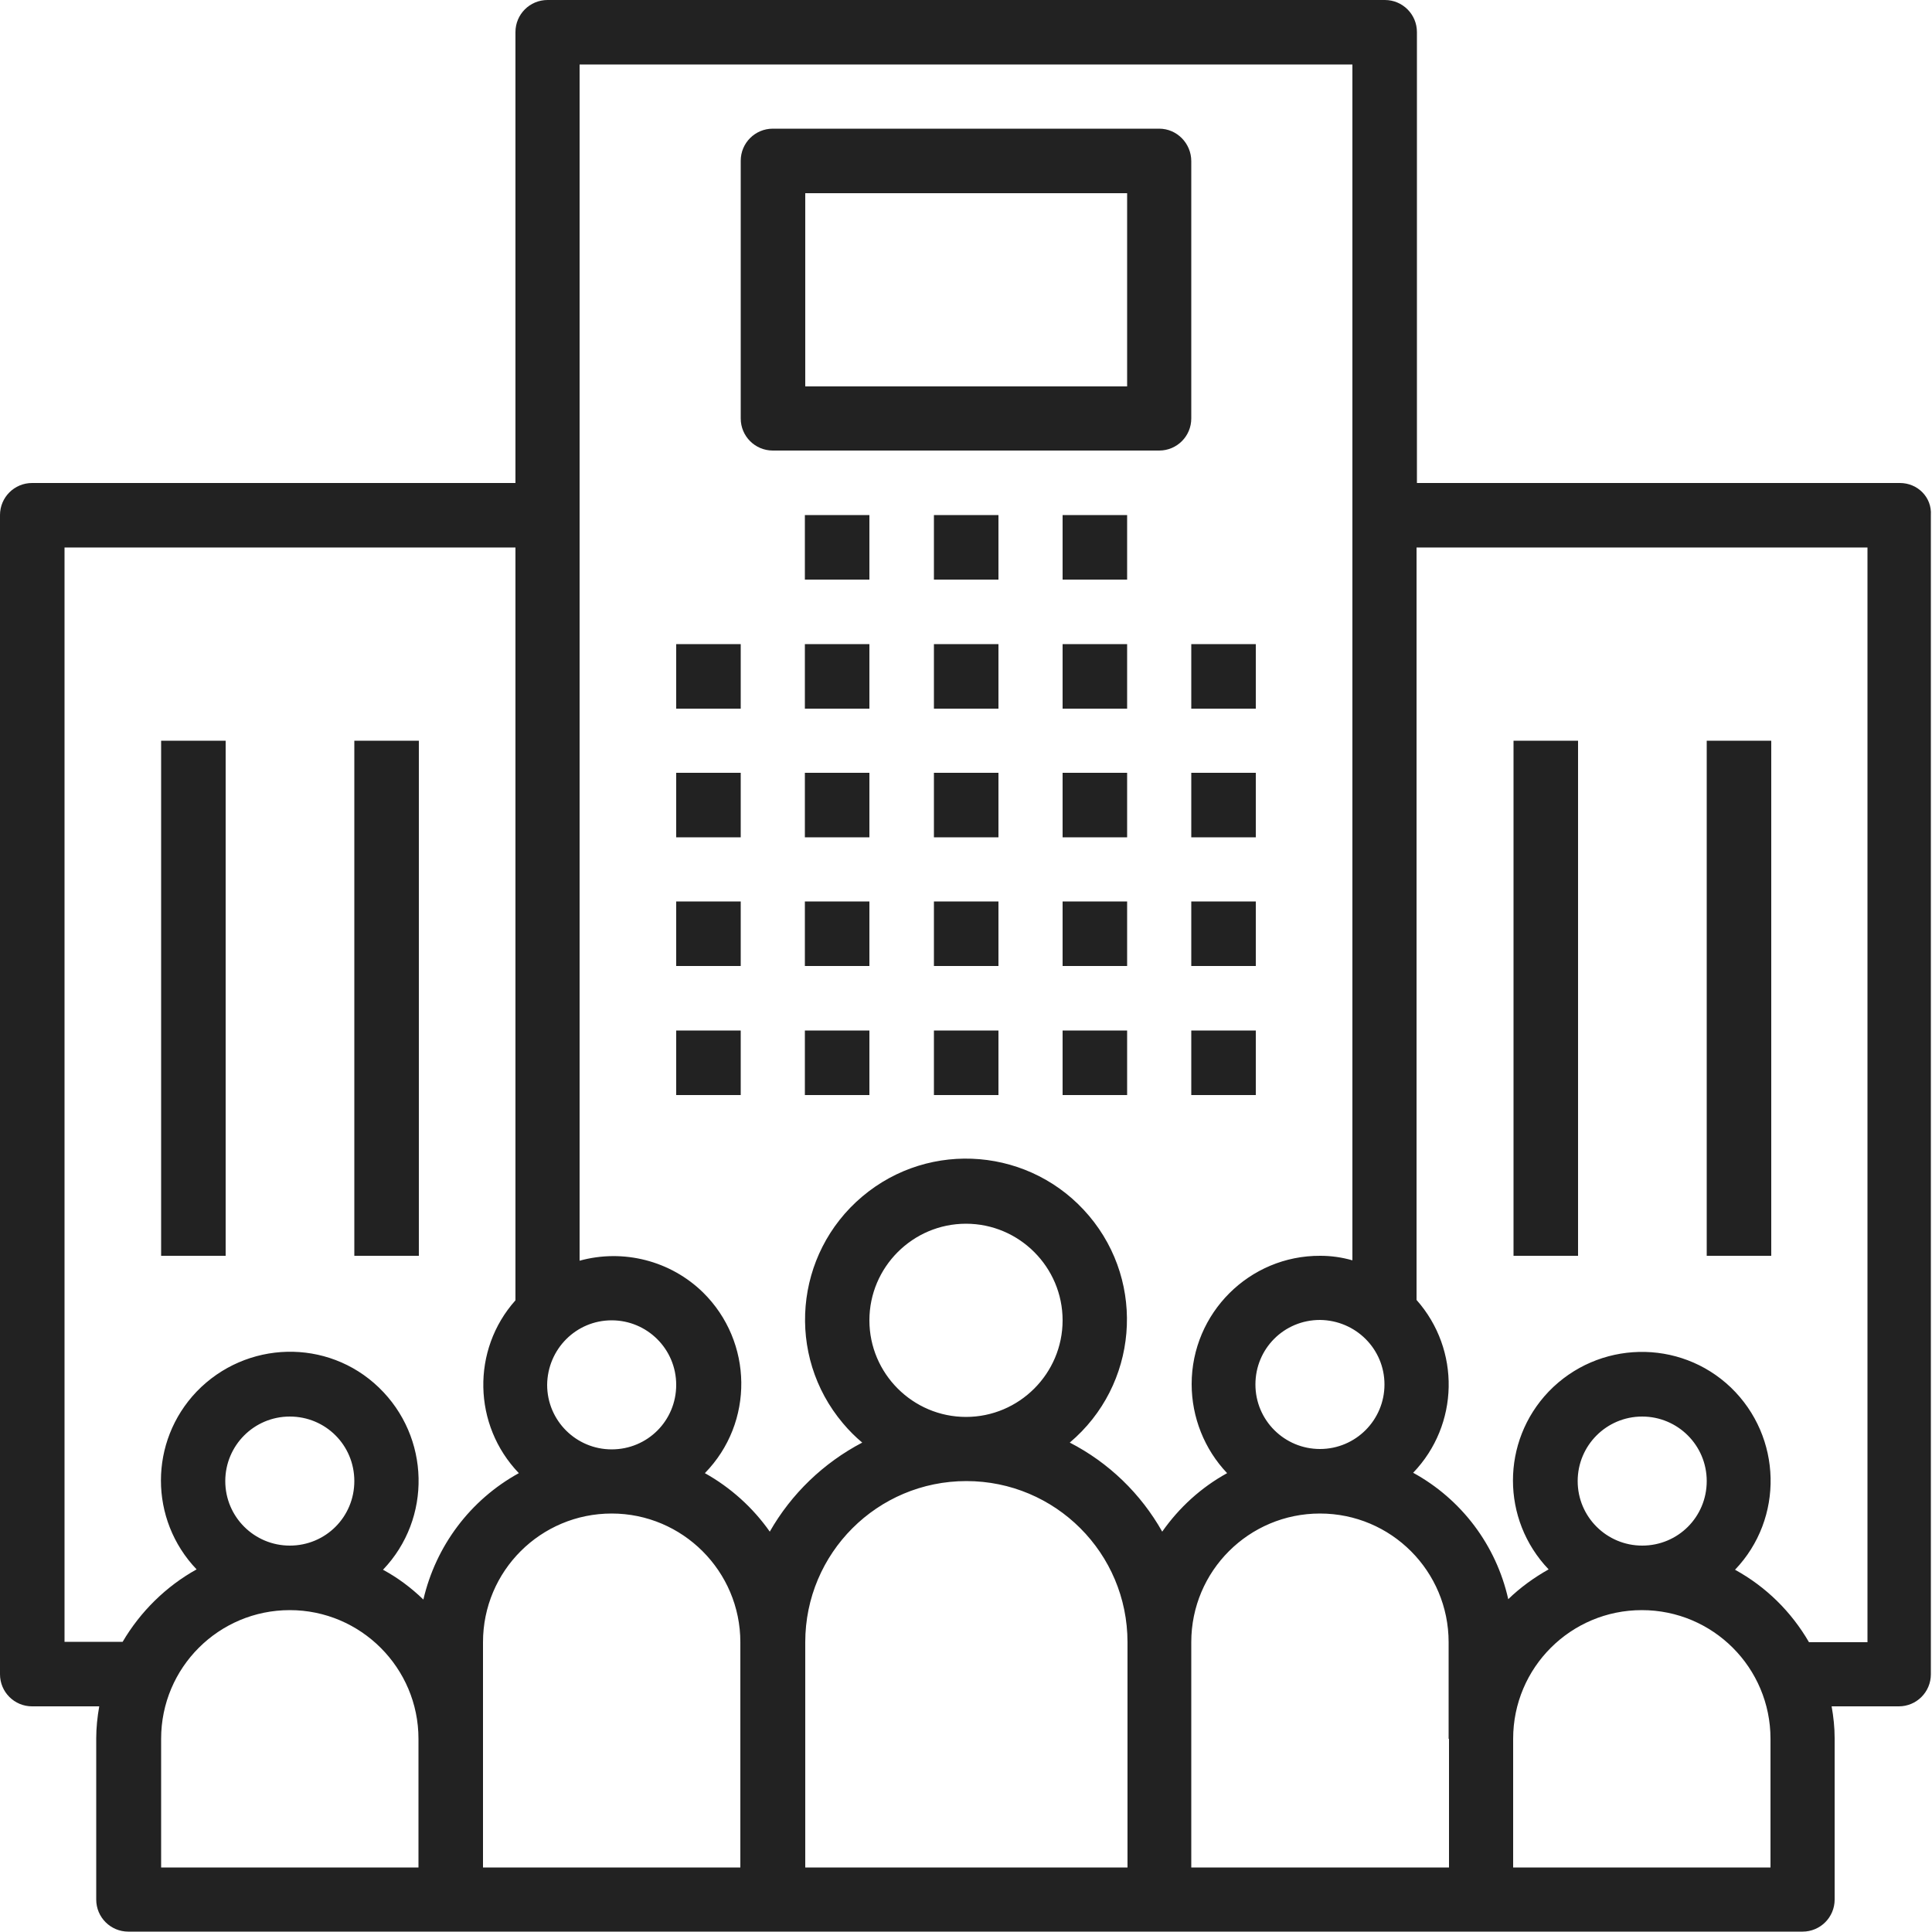 <?xml version="1.0" encoding="utf-8"?>
<!-- Generator: Adobe Illustrator 21.1.0, SVG Export Plug-In . SVG Version: 6.00 Build 0)  -->
<svg version="1.1" id="Capa_1" xmlns="http://www.w3.org/2000/svg" xmlns:xlink="http://www.w3.org/1999/xlink" x="0px" y="0px"
	 viewBox="0 0 512 512" style="enable-background:new 0 0 512 512;" xml:space="preserve">
<style type="text/css">
	.st0{fill:#222222;}
</style>
<g>
	<g>
		<g>
			<rect x="179.2" y="170.7" class="st0" width="17.1" height="17.1"/>
		</g>
	</g>
	<g>
		<g>
			<rect x="179.2" y="204.8" class="st0" width="17.1" height="17.1"/>
		</g>
	</g>
	<g>
		<g>
			<rect x="179.2" y="238.9" class="st0" width="17.1" height="17.1"/>
		</g>
	</g>
	<g>
		<g>
			<rect x="179.2" y="273.1" class="st0" width="17.1" height="17.1"/>
		</g>
	</g>
	<g>
		<g>
			<rect x="213.3" y="170.7" class="st0" width="17.1" height="17.1"/>
		</g>
	</g>
	<g>
		<g>
			<rect x="213.3" y="204.8" class="st0" width="17.1" height="17.1"/>
		</g>
	</g>
	<g>
		<g>
			<rect x="213.3" y="238.9" class="st0" width="17.1" height="17.1"/>
		</g>
	</g>
	<g>
		<g>
			<rect x="213.3" y="273.1" class="st0" width="17.1" height="17.1"/>
		</g>
	</g>
	<g>
		<g>
			<rect x="247.5" y="170.7" class="st0" width="17.1" height="17.1"/>
		</g>
	</g>
	<g>
		<g>
			<rect x="247.5" y="204.8" class="st0" width="17.1" height="17.1"/>
		</g>
	</g>
	<g>
		<g>
			<rect x="247.5" y="238.9" class="st0" width="17.1" height="17.1"/>
		</g>
	</g>
	<g>
		<g>
			<rect x="247.5" y="273.1" class="st0" width="17.1" height="17.1"/>
		</g>
	</g>
	<g>
		<g>
			<rect x="281.6" y="170.7" class="st0" width="17.1" height="17.1"/>
		</g>
	</g>
	<g>
		<g>
			<rect x="213.3" y="136.5" class="st0" width="17.1" height="17.1"/>
		</g>
	</g>
	<g>
		<g>
			<rect x="247.5" y="136.5" class="st0" width="17.1" height="17.1"/>
		</g>
	</g>
	<g>
		<g>
			<rect x="281.6" y="136.5" class="st0" width="17.1" height="17.1"/>
		</g>
	</g>
	<g>
		<g>
			<rect x="281.6" y="204.8" class="st0" width="17.1" height="17.1"/>
		</g>
	</g>
	<g>
		<g>
			<rect x="281.6" y="238.9" class="st0" width="17.1" height="17.1"/>
		</g>
	</g>
	<g>
		<g>
			<rect x="281.6" y="273.1" class="st0" width="17.1" height="17.1"/>
		</g>
	</g>
	<g>
		<g>
			<rect x="315.7" y="170.7" class="st0" width="17.1" height="17.1"/>
		</g>
	</g>
	<g>
		<g>
			<rect x="315.7" y="204.8" class="st0" width="17.1" height="17.1"/>
		</g>
	</g>
	<g>
		<g>
			<rect x="315.7" y="238.9" class="st0" width="17.1" height="17.1"/>
		</g>
	</g>
	<g>
		<g>
			<rect x="315.7" y="273.1" class="st0" width="17.1" height="17.1"/>
		</g>
	</g>
	<g>
		<g>
			<path class="st0" d="M503.5,128C503.5,128,503.5,128,503.5,128h-128V8.5c0-4.7-3.8-8.5-8.5-8.5c0,0,0,0,0,0H145.1
				c-4.7,0-8.5,3.8-8.5,8.5c0,0,0,0,0,0V128H8.5c-4.7,0-8.5,3.8-8.5,8.5c0,0,0,0,0,0v307.2c0,4.7,3.8,8.5,8.5,8.5c0,0,0,0,0,0h17.8
				c-0.5,2.8-0.8,5.7-0.8,8.5v42.7c0,4.7,3.8,8.5,8.5,8.5c0,0,0,0,0,0h443.7c4.7,0,8.5-3.8,8.5-8.5c0,0,0,0,0,0v-42.7
				c0-2.9-0.3-5.7-0.8-8.5h17.8c4.7,0,8.5-3.8,8.5-8.5c0,0,0,0,0,0V136.5C512,131.8,508.2,128,503.5,128z M366.9,366.9
				c0,9.4-7.6,17.1-17.1,17.1c-9.4,0-17.1-7.6-17.1-17.1s7.6-17.1,17.1-17.1C359.3,349.9,366.9,357.5,366.9,366.9z M162.1,349.9
				c9.4,0,17.1,7.6,17.1,17.1s-7.6,17.1-17.1,17.1c-9.4,0-17.1-7.6-17.1-17.1C145.1,357.5,152.7,349.9,162.1,349.9z M110.9,494.9
				H42.7v-34.1c0-18.9,15.3-34.1,34.1-34.1s34.1,15.3,34.1,34.1V494.9z M59.7,392.5c0-9.4,7.6-17.1,17.1-17.1s17.1,7.6,17.1,17.1
				s-7.6,17.1-17.1,17.1C67.4,409.6,59.7,402,59.7,392.5z M112.2,423.9c-3.2-3.1-6.8-5.8-10.7-7.9c13-13.6,12.5-35.2-1.1-48.3
				s-35.2-12.5-48.3,1.1c-12.6,13.2-12.6,33.9,0,47.1c-8.1,4.5-14.9,11.2-19.6,19.2H17.1V145.1h119.5v199.5
				c-11.7,13.1-11.3,33.1,0.9,45.8C124.6,397.5,115.5,409.7,112.2,423.9z M196.3,494.9H128v-59.7c0-18.9,15.3-34.1,34.1-34.1
				s34.1,15.3,34.1,34.1V494.9z M298.7,494.9h-85.3v-59.7c0-23.6,19.1-42.7,42.7-42.7c23.6,0,42.7,19.1,42.7,42.7V494.9z
				 M230.4,349.9c0-14.1,11.5-25.6,25.6-25.6c14.1,0,25.6,11.5,25.6,25.6s-11.5,25.6-25.6,25.6C241.9,375.5,230.4,364,230.4,349.9z
				 M308,405.9c-5.7-10.1-14.2-18.3-24.5-23.6c18-15.2,20.3-42.1,5.1-60.1c-15.2-18-42.1-20.3-60.1-5.1c-18,15.2-20.3,42.1-5.1,60.1
				c1.6,1.9,3.3,3.6,5.1,5.1c-10.3,5.4-18.8,13.6-24.5,23.6c-4.5-6.4-10.4-11.7-17.2-15.5c13.1-13.4,12.8-34.8-0.5-47.9
				c-8.6-8.4-21.1-11.6-32.7-8.4V17.1h204.8V334c-2.8-0.8-5.6-1.2-8.5-1.2c-18.8-0.1-34.1,15.2-34.1,34c0,8.8,3.4,17.3,9.4,23.6
				C318.3,394.2,312.5,399.5,308,405.9z M384,460.8v34.1h-68.3v-59.7c0-18.9,15.3-34.1,34.1-34.1c18.9,0,34.1,15.3,34.1,34.1V460.8z
				 M469.3,494.9h-68.3v-34.1c0-18.9,15.3-34.1,34.1-34.1c18.9,0,34.1,15.3,34.1,34.1V494.9z M418.1,392.5c0-9.4,7.6-17.1,17.1-17.1
				c9.4,0,17.1,7.6,17.1,17.1s-7.6,17.1-17.1,17.1C425.8,409.6,418.1,402,418.1,392.5z M494.9,435.2h-15.5
				c-4.7-8.1-11.4-14.7-19.6-19.2c13-13.6,12.5-35.2-1.1-48.3c-13.6-13-35.2-12.5-48.3,1.1c-12.6,13.2-12.6,33.9,0,47.1
				c-3.9,2.2-7.5,4.8-10.7,7.9c-3.2-14.3-12.4-26.5-25.2-33.5c12.2-12.7,12.6-32.6,0.9-45.8V145.1h119.5L494.9,435.2L494.9,435.2z"
				/>
		</g>
	</g>
	<g>
		<g>
			<rect x="401.1" y="196.3" class="st0" width="17.1" height="136.5"/>
		</g>
	</g>
	<g>
		<g>
			<rect x="452.3" y="196.3" class="st0" width="17.1" height="136.5"/>
		</g>
	</g>
	<g>
		<g>
			<rect x="42.7" y="196.3" class="st0" width="17.1" height="136.5"/>
		</g>
	</g>
	<g>
		<g>
			<rect x="93.9" y="196.3" class="st0" width="17.1" height="136.5"/>
		</g>
	</g>
	<g>
		<g>
			<path class="st0" d="M307.2,34.1C307.2,34.1,307.2,34.1,307.2,34.1H204.8c-4.7,0-8.5,3.8-8.5,8.5c0,0,0,0,0,0v68.3
				c0,4.7,3.8,8.5,8.5,8.5c0,0,0,0,0,0h102.4c4.7,0,8.5-3.8,8.5-8.5c0,0,0,0,0,0V42.7C315.7,38,311.9,34.1,307.2,34.1z M298.7,102.4
				h-85.3V51.2h85.3V102.4z"/>
		</g>
	</g>
</g>
</svg>
